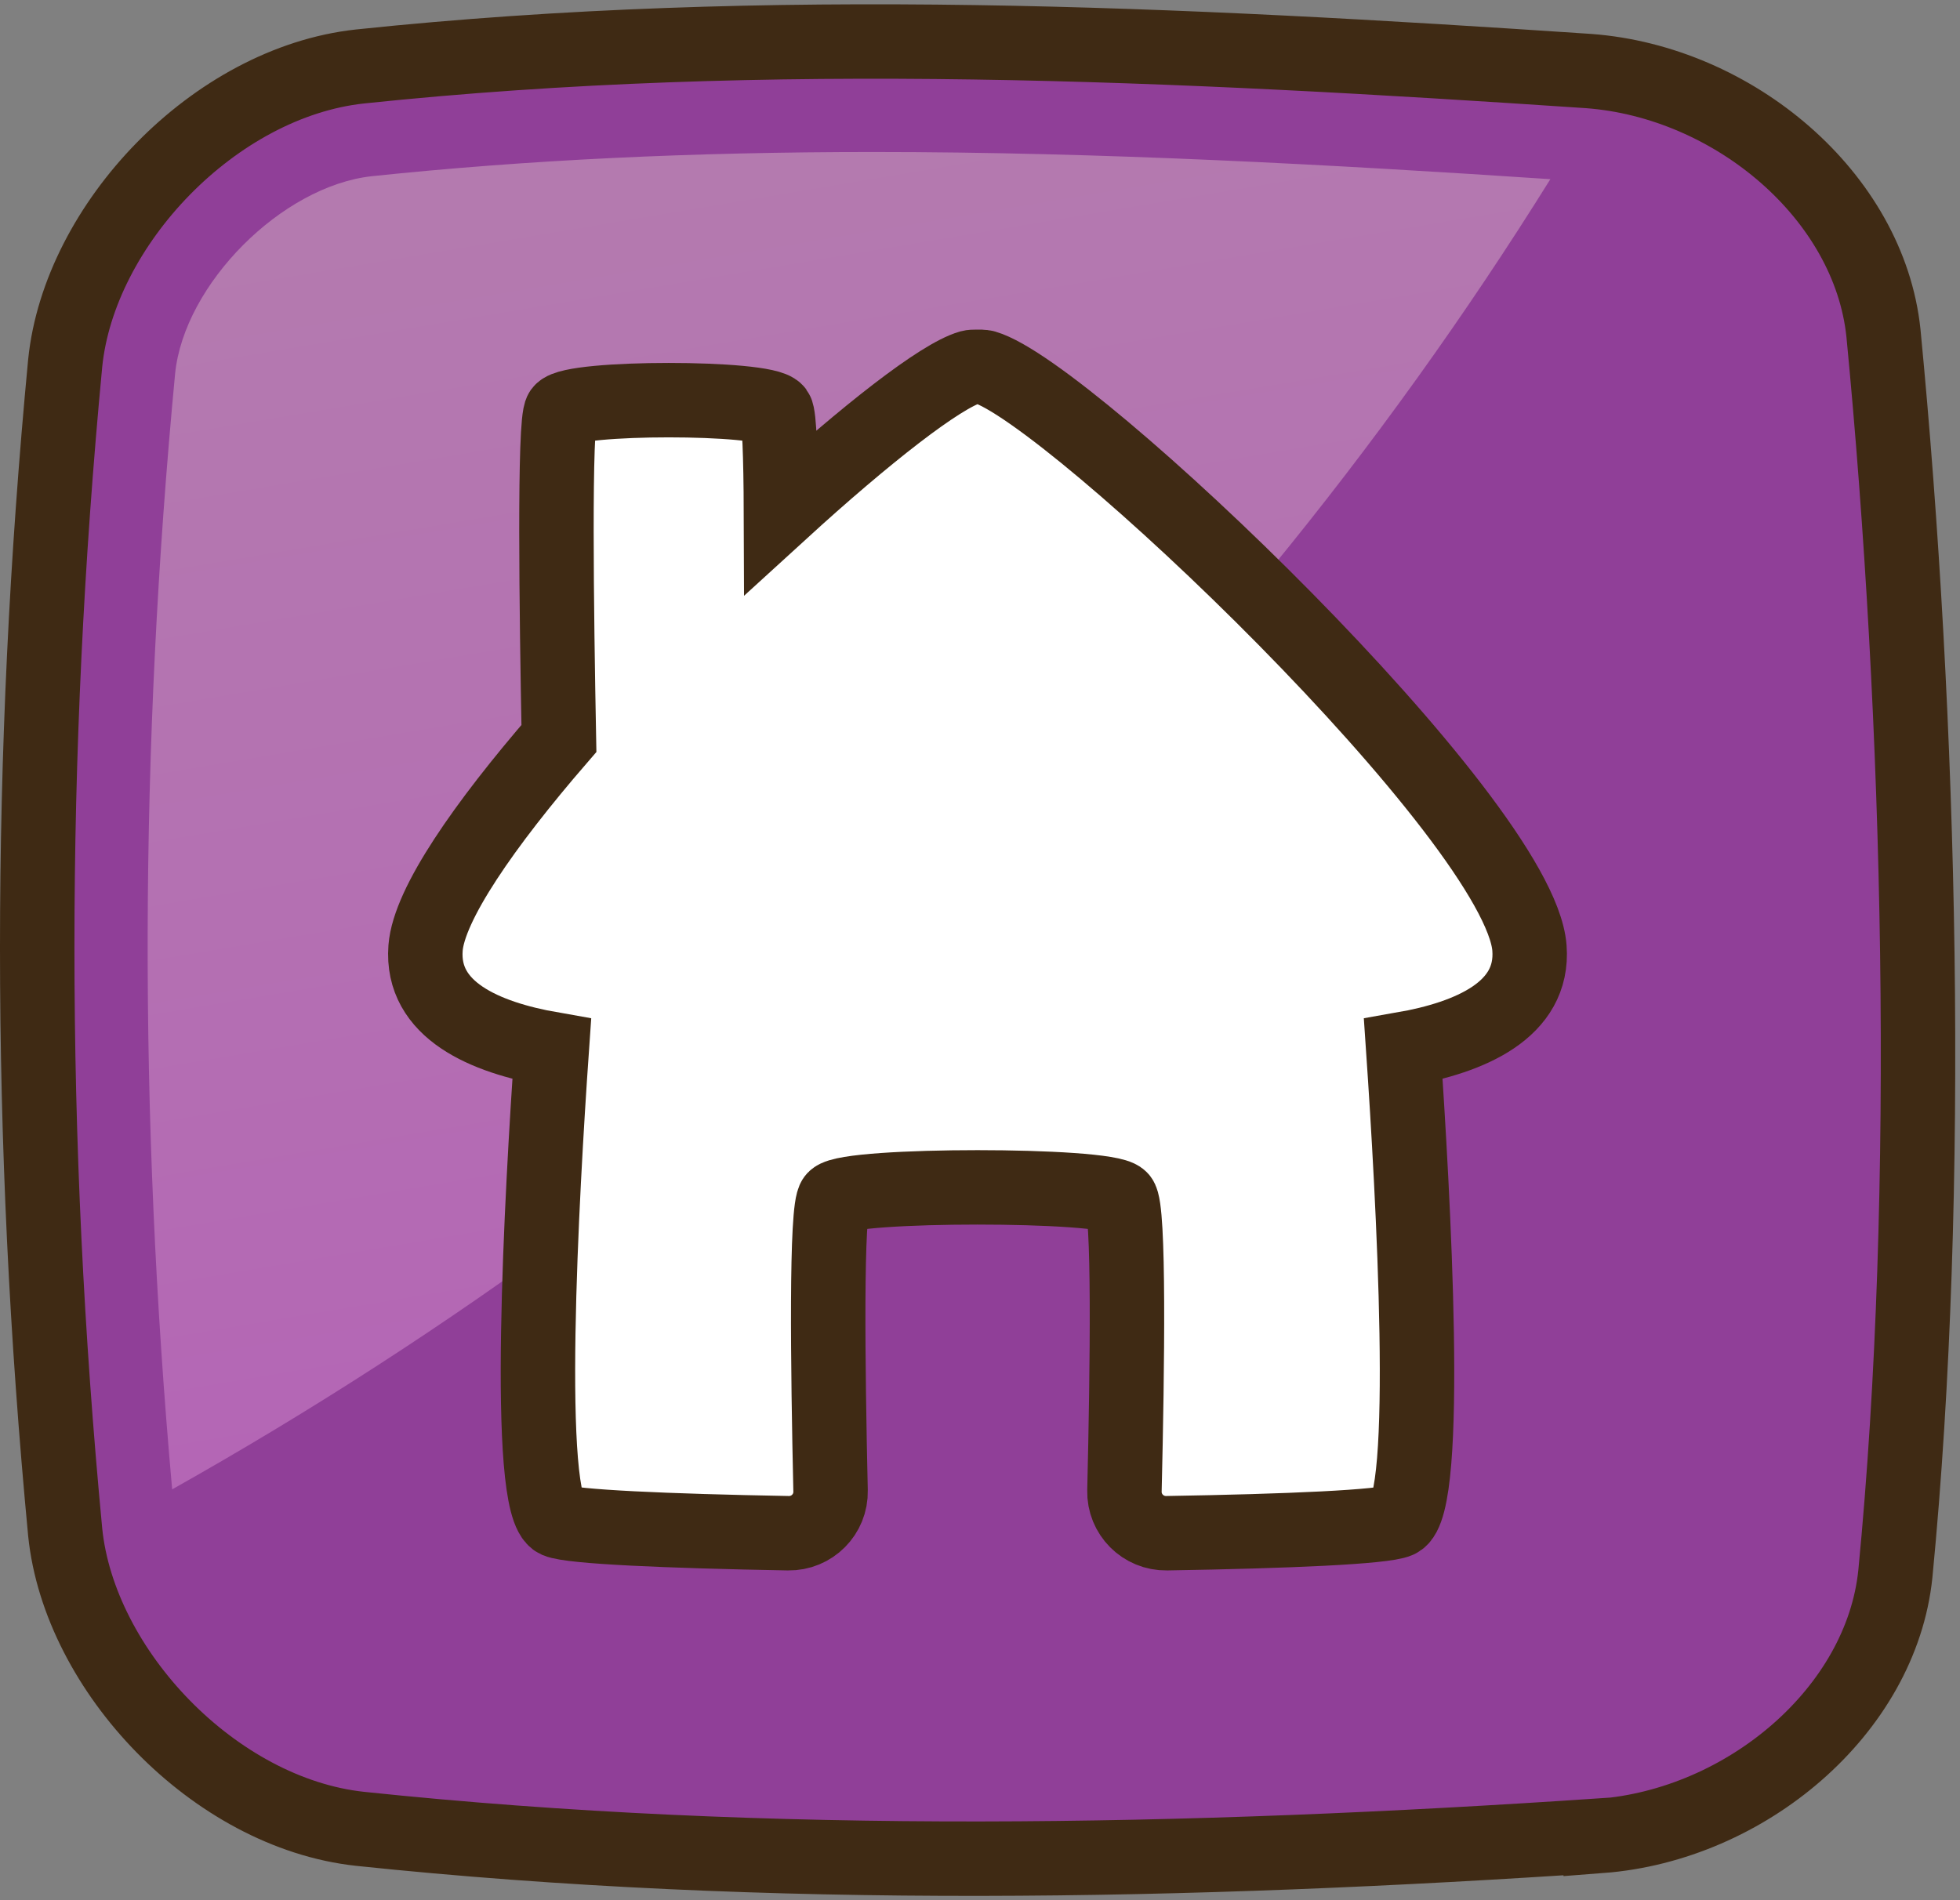 <svg width="99" height="96" viewBox="0 0 99 96" fill="none" xmlns="http://www.w3.org/2000/svg">
<rect x="0" y="0" width="99" height="96" fill="#808080" stroke="none"/>
<path d="M80.851 92.734C60.164 94.128 38.865 94.569 18.177 92.394C10.831 91.592 4.005 84.405 3.293 77.409C1.409 57.584 1.409 38.169 3.293 18.344C4.005 11.338 10.831 4.161 18.177 3.359C38.865 1.184 59.552 2.197 80.25 3.59C87.587 4.141 94.412 9.904 95.134 16.83C97.008 36.255 97.62 60.09 95.735 79.514C95.023 86.43 88.198 92.193 80.851 92.754V92.734Z" fill="#903F98" stroke="#3F2A14" stroke-width="3.76" stroke-miterlimit="10"/>
<path opacity="0.32" d="M78.325 9.053C67.33 8.321 55.643 7.679 44.107 7.679C34.916 7.679 26.627 8.08 18.779 8.902C14.229 9.403 9.307 14.355 8.846 18.865C7.042 37.849 7.002 56.331 8.696 75.244C36.91 59.388 61.216 36.495 78.315 9.043L78.325 9.053Z" fill="url(#paint0_linear_3392_16285)"/>
<path d="M77.253 47.892C76.762 41.457 54.02 19.777 49.74 18.555C49.67 18.534 49.58 18.544 49.499 18.534C49.459 18.534 49.419 18.534 49.369 18.534C49.329 18.534 49.289 18.534 49.249 18.534C49.169 18.534 49.088 18.534 49.008 18.555C47.505 18.985 43.736 21.932 39.446 25.851C39.436 23.075 39.366 21 39.206 20.78C38.654 20.028 28.902 20.028 28.351 20.78C27.98 21.281 28.11 30.983 28.231 37.307C24.462 41.667 21.666 45.687 21.495 47.892C21.255 51.039 24.492 52.412 27.87 53.003C27.369 60.19 26.467 76.106 28.13 76.828C28.852 77.139 33.673 77.349 39.817 77.46C41.01 77.48 41.982 76.507 41.952 75.315C41.812 69.09 41.712 61.012 42.153 60.551C42.884 59.799 55.864 59.799 56.596 60.551C57.047 61.012 56.946 69.1 56.796 75.315C56.766 76.507 57.738 77.48 58.931 77.46C65.085 77.359 69.896 77.149 70.618 76.828C72.282 76.106 71.37 60.19 70.878 53.003C74.256 52.412 77.493 51.029 77.253 47.892Z" fill="white" stroke="#3F2A14" stroke-width="3.76" stroke-miterlimit="10"/>
<defs>
<linearGradient id="paint0_linear_3392_16285" x1="52.426" y1="95.22" x2="35.307" y2="-6.744" gradientUnits="userSpaceOnUse">
<stop stop-color="#FF97FF"/>
<stop offset="0.19" stop-color="#FFAFF7"/>
<stop offset="0.55" stop-color="#FFDAEA"/>
<stop offset="0.83" stop-color="#FFF5E2"/>
<stop offset="1" stop-color="#FFFFDF"/>
</linearGradient>
</defs>
</svg>
